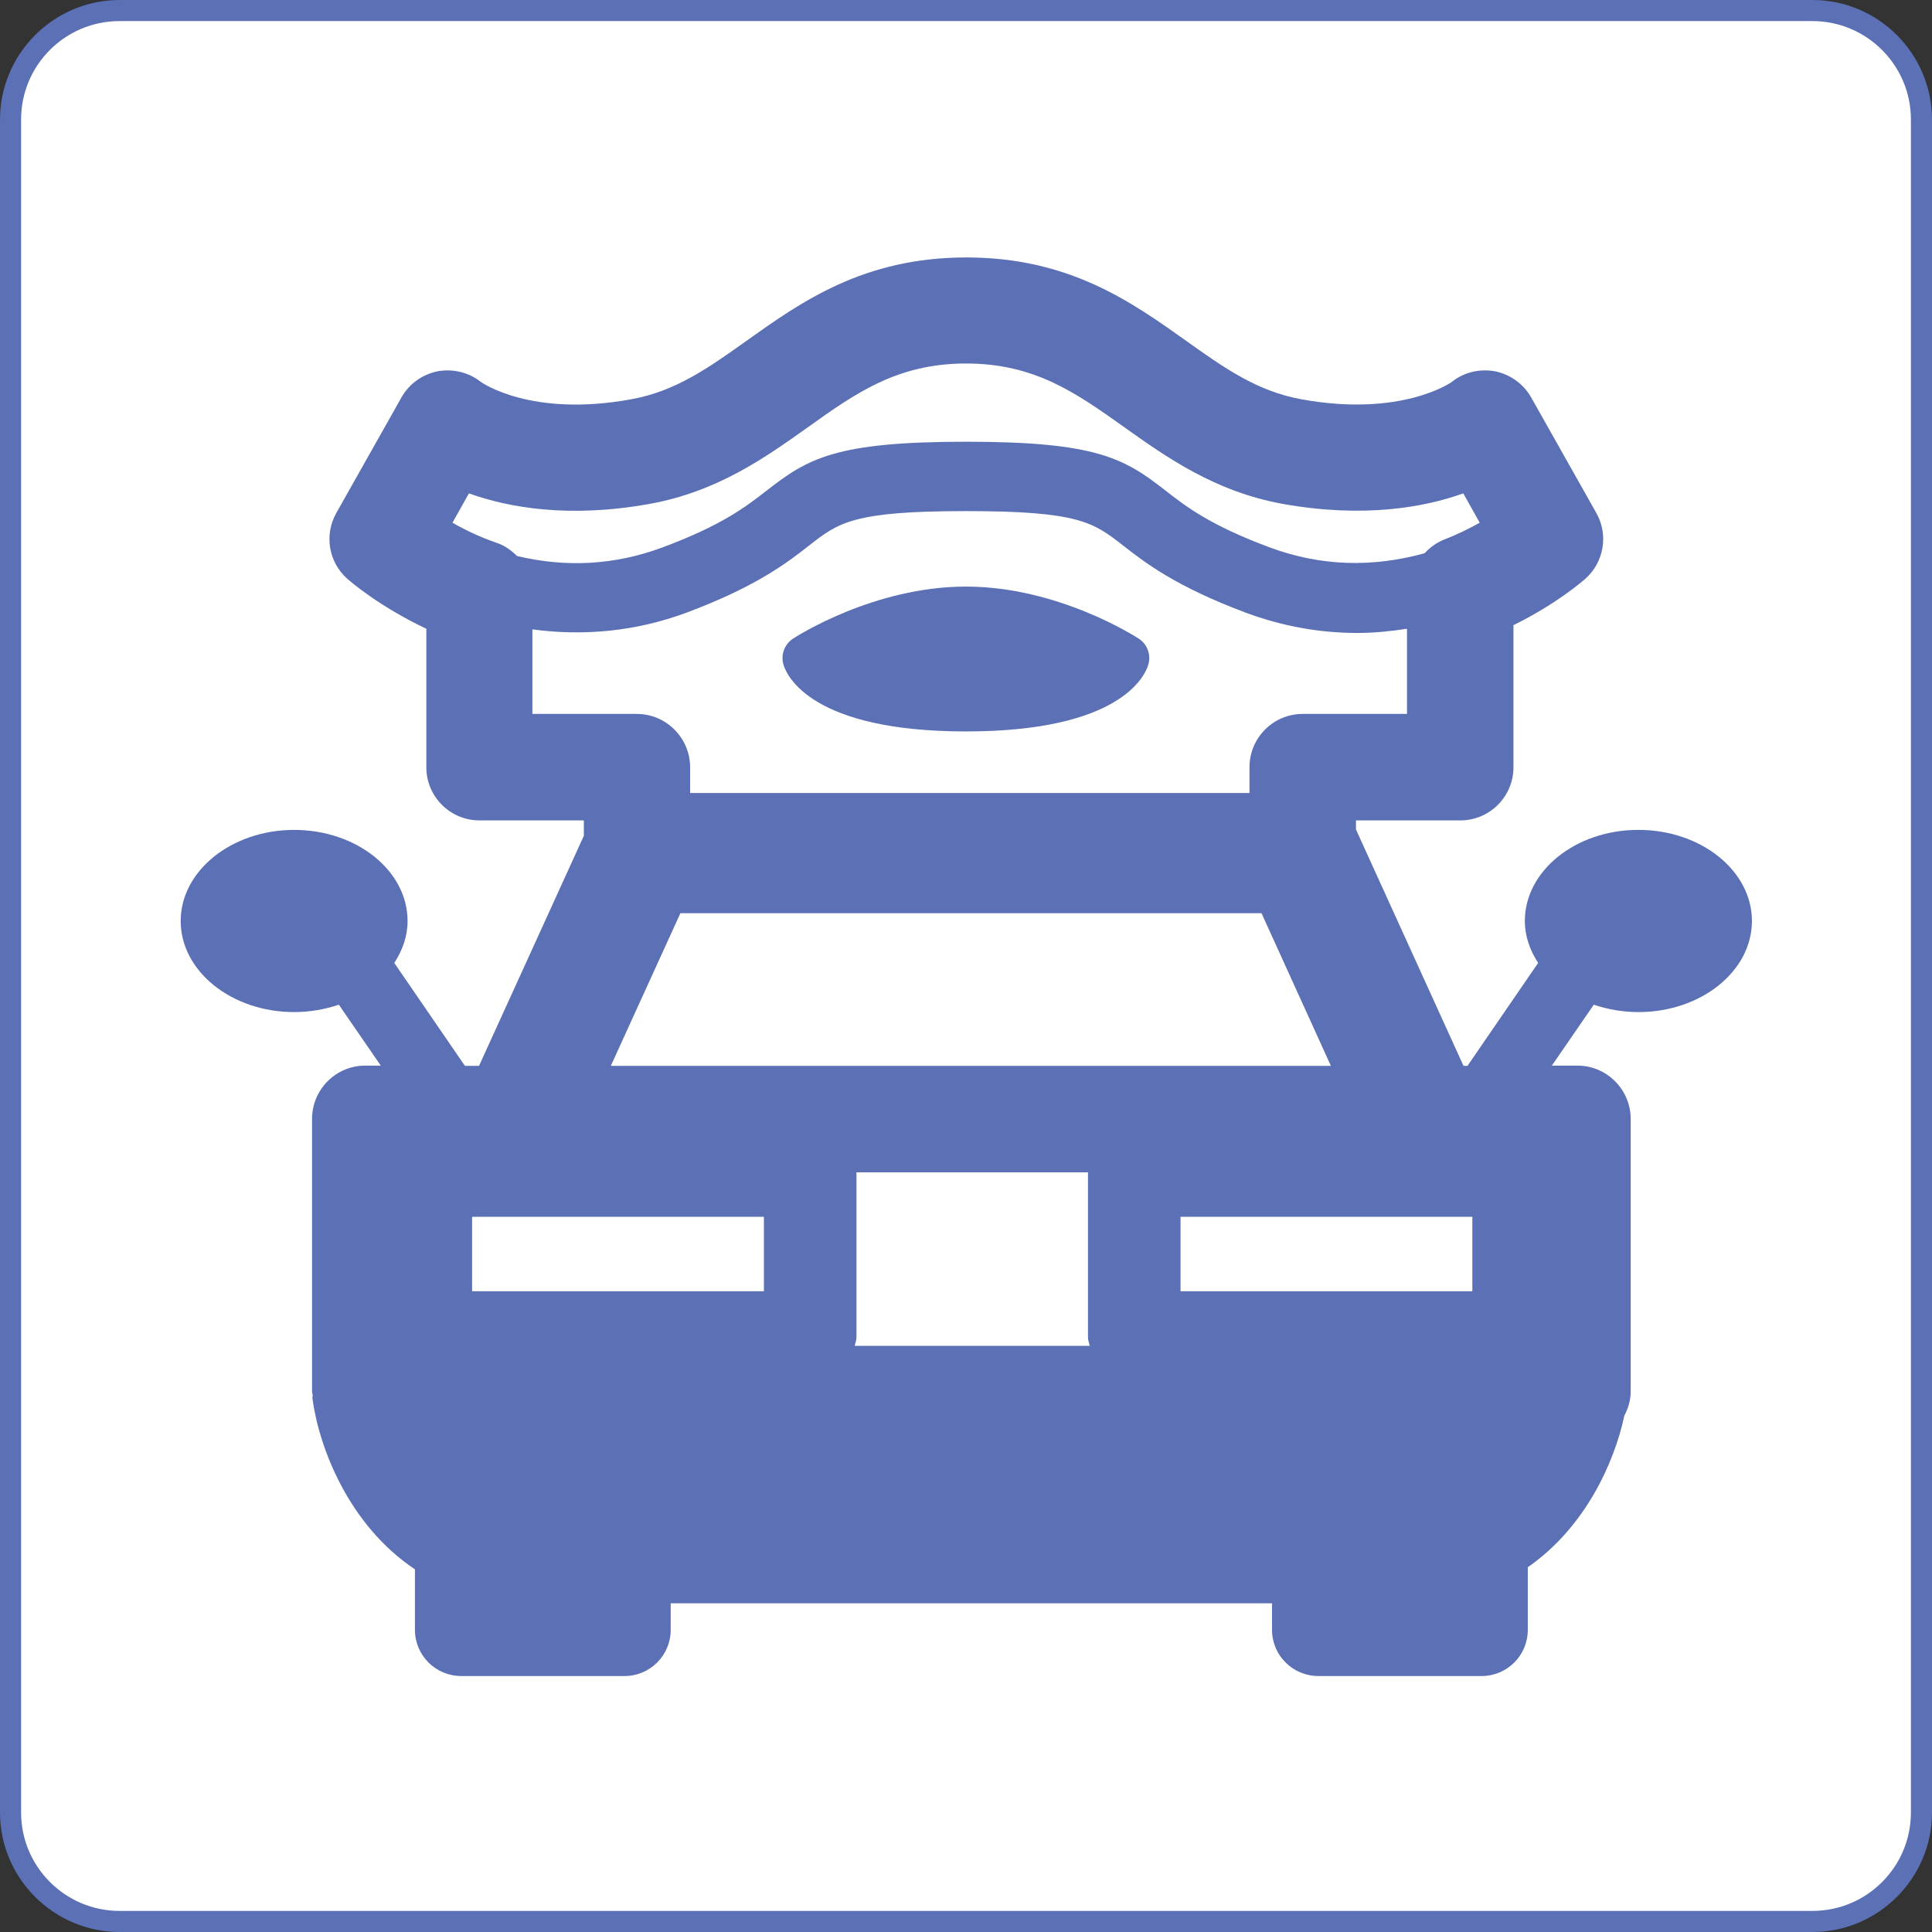 <?xml version="1.0" encoding="UTF-8"?><svg id="_レイヤー_2" xmlns="http://www.w3.org/2000/svg" viewBox="0 0 91.63 91.63"><rect x="0" y="0" width="91.63" height="91.63" fill="#333333" stroke="none"/><defs><style>.cls-1{fill:#fff;}.cls-2{fill:#5b70b5;}</style></defs><g id="_レイヤー_1-2"><g><g><path class="cls-1" d="M5.67,.5H85.96c2.85,0,5.17,2.32,5.17,5.17V85.96c0,2.85-2.32,5.17-5.17,5.17H5.67c-2.85,0-5.17-2.32-5.17-5.17V5.67C.5,2.82,2.82,.5,5.67,.5Z"/><path class="cls-2" d="M85.96,1c2.57,0,4.67,2.09,4.67,4.67V85.96c0,2.58-2.09,4.67-4.67,4.67H5.67c-2.57,0-4.67-2.09-4.67-4.67V5.67C1,3.09,3.09,1,5.67,1H85.96m0-1H5.67C2.55,0,0,2.55,0,5.67V85.96c0,3.12,2.55,5.67,5.67,5.67H85.96c3.12,0,5.67-2.55,5.67-5.67V5.67c0-3.12-2.55-5.67-5.67-5.67h0Z"/></g><g><path class="cls-2" d="M77.7,39.36c-2.97,0-5.38,1.94-5.38,4.32,0,.72,.24,1.39,.63,1.99l-3.35,4.88h-.19l-5.1-11.21v-.43h4.95c1.39,0,2.52-1.13,2.52-2.52v-6.74c2.03-1,3.26-2.07,3.42-2.21,.88-.79,1.09-2.09,.51-3.11l-3.09-5.48c-.36-.64-.99-1.09-1.71-1.24-.73-.13-1.48,.04-2.05,.5-.02,.02-2.39,1.69-7.12,.83-2.12-.38-3.68-1.49-5.49-2.78-2.6-1.85-5.55-3.95-10.42-3.95s-7.82,2.1-10.42,3.95c-1.81,1.29-3.37,2.4-5.49,2.78-4.73,.86-7.06-.79-7.12-.83-.58-.46-1.33-.63-2.05-.5-.73,.15-1.35,.6-1.71,1.24l-3.09,5.48c-.58,1.03-.37,2.32,.51,3.11,.18,.16,1.54,1.33,3.76,2.38v6.57c0,1.39,1.13,2.52,2.52,2.52h4.95v.73l-4.97,10.91h-.67l-3.35-4.88c.39-.6,.63-1.26,.63-1.99,0-2.39-2.42-4.32-5.38-4.32s-5.38,1.94-5.38,4.32,2.41,4.32,5.38,4.32c.75,0,1.47-.13,2.12-.35l1.99,2.89h-.74c-1.39,0-2.52,1.13-2.52,2.53v12.93c0,.06,.03,.11,.03,.17,0,.06-.02,.11-.01,.17,.31,2.29,1.7,5.98,4.86,8.09v2.87c0,1.21,.98,2.19,2.2,2.19h7.74c1.21,0,2.19-.98,2.19-2.19v-1.26h28.52v1.26c0,1.21,.98,2.19,2.2,2.19h7.74c1.21,0,2.19-.98,2.19-2.19v-2.97c2.72-1.89,4.1-4.95,4.58-7.19,.18-.35,.3-.72,.3-1.14v-12.93c0-1.39-1.13-2.53-2.52-2.53h-1.22l1.99-2.89c.65,.22,1.37,.35,2.12,.35,2.97,0,5.38-1.94,5.38-4.32s-2.41-4.32-5.38-4.32Zm-41.47,18.35v3.53h-13.84v-3.53h13.84Zm19.76,3.53v-3.53h13.84v3.53h-13.84Zm-4.31,2.59h-11.14c.02-.13,.08-.26,.08-.4v-7.83h10.98v7.83c0,.14,.06,.27,.08,.4ZM22.24,23.4c1.87,.67,4.73,1.19,8.56,.5,3.23-.58,5.51-2.21,7.52-3.64,2.27-1.62,4.24-3.02,7.5-3.02s5.22,1.4,7.5,3.02c2.01,1.43,4.29,3.05,7.52,3.64,3.83,.68,6.69,.17,8.56-.5l.78,1.39c-.48,.27-1.04,.55-1.69,.8-.37,.15-.67,.38-.93,.65-2.46,.68-4.91,.62-7.32-.27-2.85-1.06-3.97-1.93-4.97-2.71-1.95-1.52-3.26-2.31-9.45-2.31s-7.5,.79-9.45,2.31c-.99,.77-2.12,1.65-4.97,2.71-2.27,.84-4.57,.95-6.88,.4-.26-.26-.57-.49-.95-.62-.82-.28-1.54-.63-2.11-.96l.78-1.39Zm3.01,10.46v-4.01c2.45,.33,4.93,.09,7.3-.79,3.32-1.24,4.78-2.37,5.84-3.2,1.38-1.08,2.08-1.62,7.43-1.62s6.04,.54,7.43,1.62c1.06,.83,2.52,1.96,5.84,3.2,1.72,.64,3.5,.96,5.29,.96,.78,0,1.57-.08,2.35-.2v4.04h-4.95c-1.39,0-2.52,1.13-2.52,2.53v1.22h-26.53v-1.22c0-1.39-1.13-2.53-2.53-2.53h-4.95Zm7.02,9.45h27.56l3.29,7.24H28.97l3.3-7.24Z"/><path class="cls-2" d="M45.81,34.69c7.32,0,8.49-2.63,8.65-3.16,.14-.47-.04-.97-.45-1.24-.16-.1-3.83-2.47-8.2-2.47s-8.05,2.37-8.2,2.47c-.41,.27-.59,.77-.45,1.24,.16,.53,1.34,3.16,8.65,3.16Z"/></g></g></g></svg>